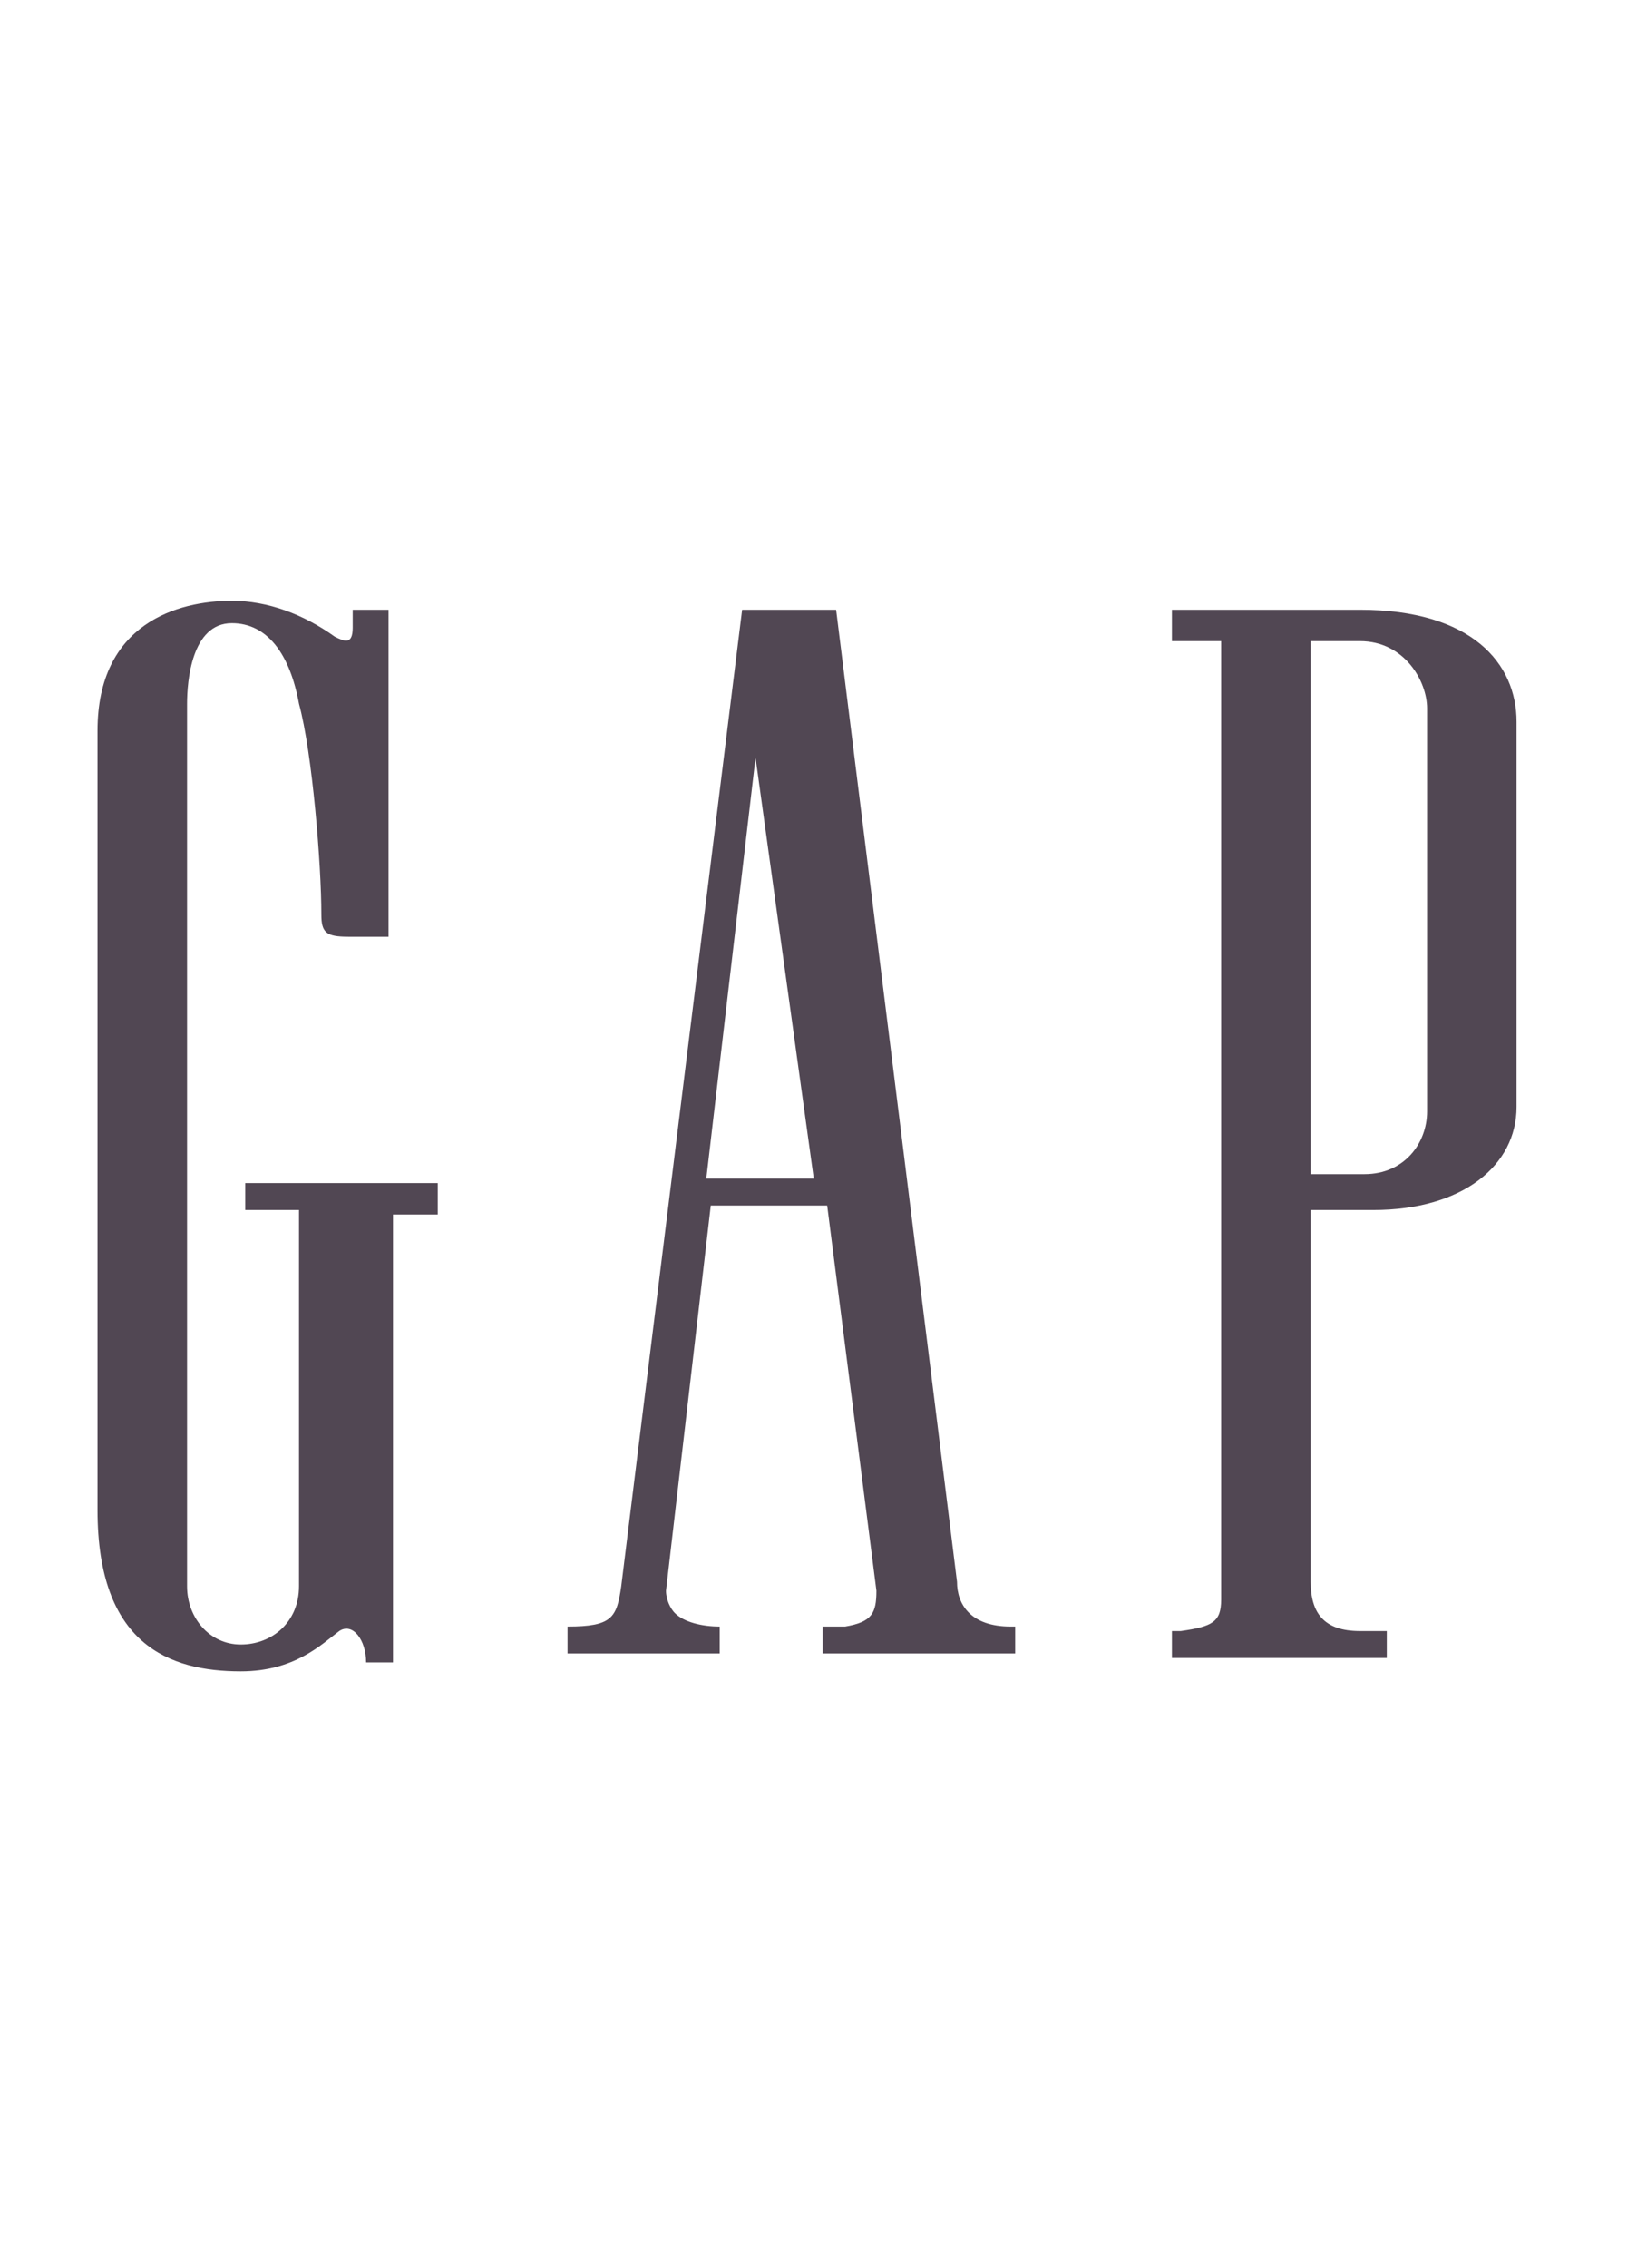 <svg width="26" height="36" viewBox="0 0 26 36" fill="none" xmlns="http://www.w3.org/2000/svg">
<path d="M3.895 19.209H4.749V24.116V25.182C4.749 25.751 4.322 26.107 3.824 26.107C3.327 26.107 2.971 25.68 2.971 25.182V24.187V12.24V11.173C2.971 10.818 3.042 9.893 3.682 9.893C4.251 9.893 4.606 10.391 4.749 11.173C4.962 11.956 5.104 13.733 5.104 14.516C5.104 14.8 5.175 14.871 5.531 14.871C5.744 14.871 6.171 14.871 6.171 14.871V9.68H5.602V9.965C5.602 10.249 5.46 10.178 5.317 10.107C4.82 9.751 4.251 9.538 3.682 9.538C2.829 9.538 1.549 9.893 1.549 11.6V23.973C1.549 26.107 2.687 26.533 3.824 26.533C4.677 26.533 5.104 26.107 5.388 25.893C5.602 25.751 5.815 26.036 5.815 26.391H6.242V19.28H6.953V18.782H3.895V19.209Z" fill="#261A28" fill-opacity="0.8"/>
<path d="M21.599 9.68H18.613V10.178H19.395V10.889V25.396C19.395 25.751 19.253 25.822 18.755 25.893H18.613V26.32H22.026V25.893H21.599C21.03 25.893 20.817 25.609 20.817 25.111V19.209H21.812C23.234 19.209 24.087 18.498 24.087 17.573V14.516V11.458C24.087 10.533 23.376 9.68 21.599 9.68ZM22.666 14.373V17.645C22.666 18.142 22.31 18.64 21.67 18.64H20.817V14.444V10.178H21.599C22.31 10.178 22.666 10.818 22.666 11.245V14.373Z" fill="#261A28" fill-opacity="0.8"/>
<path d="M11.218 18.711L12 12.027L12.925 18.711H11.218ZM15.2 25.111L13.28 9.68H11.787L9.867 25.182C9.796 25.68 9.725 25.822 9.014 25.822V25.893V26.249H11.431V25.822C11.147 25.822 10.863 25.751 10.72 25.609C10.649 25.538 10.578 25.396 10.578 25.253L11.289 19.138H13.138L13.92 25.253C13.92 25.609 13.849 25.751 13.422 25.822H13.067V26.249H16.124V25.822H16.053C15.413 25.822 15.2 25.467 15.2 25.111Z" fill="#261A28" fill-opacity="0.8"/>
</svg>

